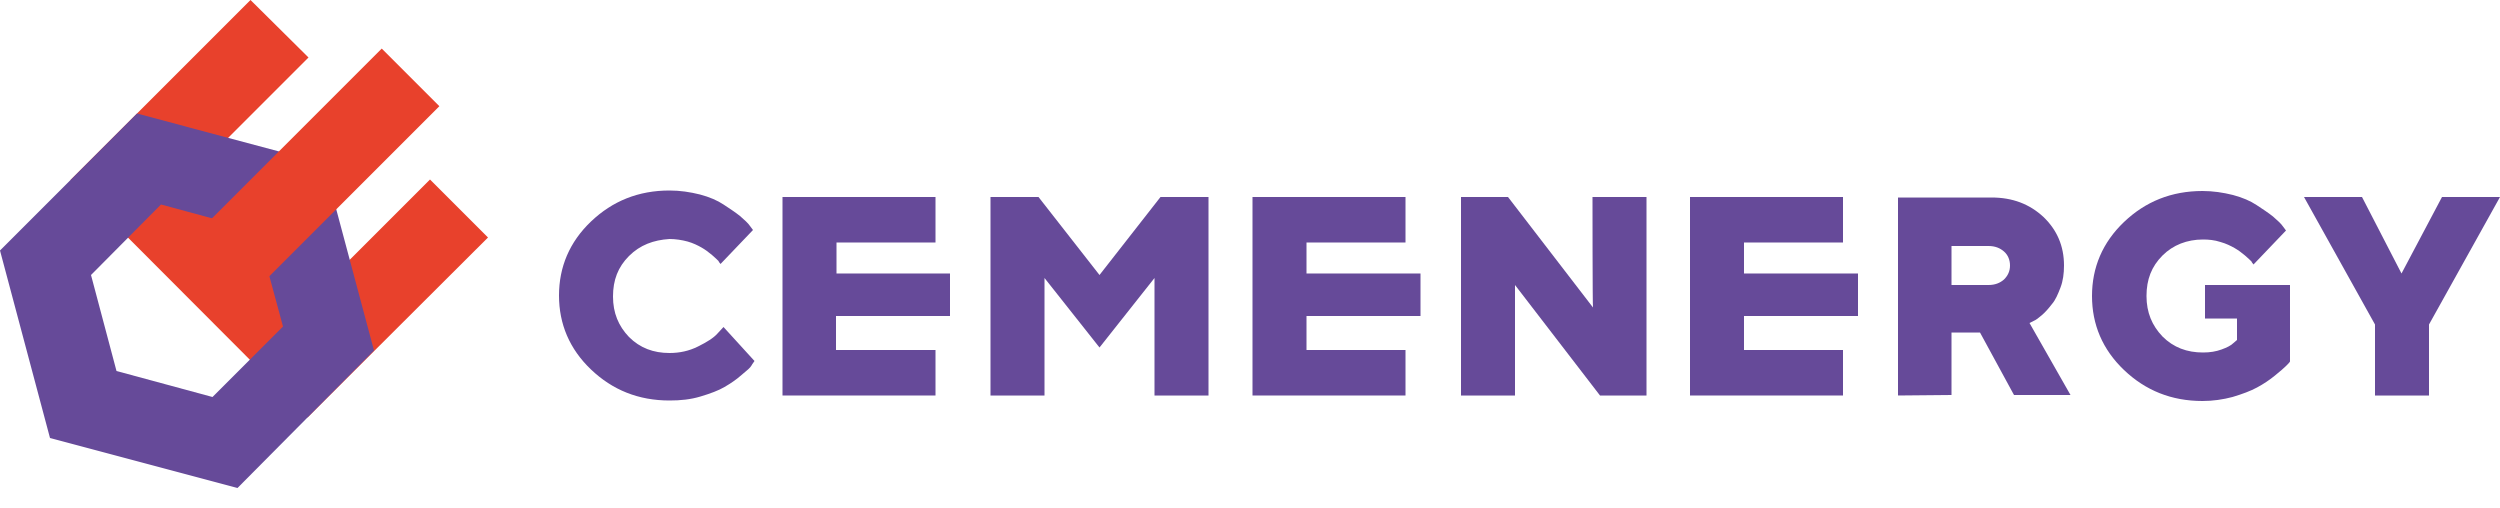 <?xml version="1.0" encoding="UTF-8"?> <svg xmlns="http://www.w3.org/2000/svg" xmlns:xlink="http://www.w3.org/1999/xlink" version="1.1" id="Layer_1" x="0px" y="0px" viewBox="0 0 500 101.7" style="enable-background:new 0 0 500 101.7;" xml:space="preserve"> <style type="text/css"> .st0{fill:#664A99;} .st1{fill:#E8412C;} </style> <g> <path class="st0" d="M167.3,70h19.8v9.1h-30.6V39.4h30.6v9.1h-19.8v6.2H190v8.5h-22.8V70H167.3z"></path> <path class="st0" d="M125.8,51.2c-2.2,2.2-3.2,4.8-3.2,8.1s1.1,5.9,3.2,8.1c2.2,2.2,4.9,3.2,8.1,3.2c2,0,3.9-0.4,5.7-1.3 s3.1-1.7,3.9-2.6l1.2-1.3l6.2,6.8c-0.1,0.2-0.4,0.5-0.6,0.9s-0.9,1-2,1.9c-1,0.9-2.2,1.7-3.4,2.4c-1.2,0.7-2.8,1.3-4.8,1.9 s-4,0.8-6.2,0.8c-6.2,0-11.4-2.1-15.7-6.2s-6.4-9.1-6.4-14.8s2.1-10.7,6.4-14.8s9.5-6.2,15.7-6.2c2.1,0,4.1,0.3,6.1,0.8 c1.9,0.5,3.5,1.2,4.7,2s2.3,1.5,3.3,2.3c0.9,0.8,1.6,1.4,2,2l0.6,0.8l-6.5,6.8c-0.1-0.2-0.3-0.3-0.4-0.6c-0.2-0.2-0.6-0.6-1.3-1.2 s-1.4-1.1-2.1-1.5s-1.7-0.9-2.8-1.2s-2.4-0.5-3.6-0.5C130.7,48,128,49,125.8,51.2L125.8,51.2z"></path> <path class="st0" d="M219.9,69.5l-11-13.9v23.5h-10.8V39.4h9.6L219.9,55l12.2-15.6h9.6v39.7h-10.8V55.6L219.9,69.5L219.9,69.5z"></path> <path class="st0" d="M318.5,39.4h10.8v39.7H320L303,57v22.1h-10.8V39.4h9.4l17,22.1C318.5,61.5,318.5,39.4,318.5,39.4z"></path> <path class="st0" d="M379.6,79.1V39.5h18.7c4.2,0,7.6,1.3,10.4,3.9c2.7,2.6,4.1,5.8,4.1,9.7c0,1.6-0.2,3.1-0.7,4.4s-1,2.5-1.7,3.3 c-0.7,0.9-1.3,1.6-2,2.2s-1.2,1-1.7,1.2l-0.8,0.4l8.2,14.4h-11.3L396,66.5h-5.7V79L379.6,79.1L379.6,79.1z M400.8,55.9 c0.8-0.8,1.2-1.7,1.2-2.8s-0.4-2.1-1.2-2.8s-1.8-1.1-3.1-1.1h-7.4V57h7.4C399,57,400,56.6,400.8,55.9z"></path> <path class="st0" d="M440.5,80.2c-6.2,0-11.4-2.1-15.7-6.2s-6.4-9.1-6.4-14.8s2.1-10.7,6.4-14.8s9.5-6.2,15.7-6.2 c2.1,0,4.1,0.3,6.1,0.8c1.9,0.5,3.5,1.2,4.7,2s2.3,1.5,3.3,2.3c0.9,0.8,1.6,1.4,2,2l0.6,0.8l-6.5,6.8c-0.1-0.2-0.3-0.3-0.4-0.6 c-0.2-0.2-0.6-0.6-1.3-1.2s-1.4-1.1-2.1-1.5s-1.7-0.9-2.8-1.2c-1.2-0.4-2.4-0.5-3.5-0.5c-3.2,0-6,1.1-8.1,3.2 c-2.2,2.2-3.2,4.8-3.2,8.1s1.1,5.9,3.2,8.1c2.2,2.2,4.9,3.2,8.1,3.2c1.4,0,2.6-0.2,3.7-0.6s1.9-0.8,2.4-1.3l0.7-0.6v-4.3H441V57h17 v15.3c-0.1,0.2-0.4,0.5-0.8,0.9s-1.1,1-2.2,1.9s-2.3,1.7-3.6,2.4c-1.3,0.7-2.9,1.3-4.9,1.9C444.6,79.9,442.6,80.2,440.5,80.2 L440.5,80.2z"></path> <path class="st0" d="M488.4,39.4H500l-14.2,25.5v14.2H475V64.9l-14.2-25.5h11.6l7.9,15.3L488.4,39.4L488.4,39.4z"></path> <path class="st0" d="M261.3,70h19.8v9.1h-30.6V39.4h30.6v9.1h-19.8v6.2h22.8v8.5h-22.8V70z"></path> <path class="st0" d="M348.8,70h19.8v9.1H338V39.4h30.6v9.1h-19.8v6.2h22.8v8.5h-22.8L348.8,70L348.8,70z"></path> </g> <g> <polygon class="st1" points="61.5,83.5 14.1,36 50.1,0 61.7,11.5 37.2,36 61.5,60.4 86,35.9 97.6,47.5 "></polygon> <path class="st0" d="M47.5,97.6L10,87.6L0,50.1l27.4-27.4l37.4,10l10,37.4L47.5,97.6z M23.3,74.2l19.2,5.2l14.1-14.1l-5.2-19.2 l-19.2-5.2L18.2,55L23.3,74.2L23.3,74.2z"></path> <rect x="35.6" y="26.6" transform="matrix(0.707 -0.707 0.707 0.707 -6.157 54.609)" class="st1" width="54.5" height="16.3"></rect> </g> </svg> 